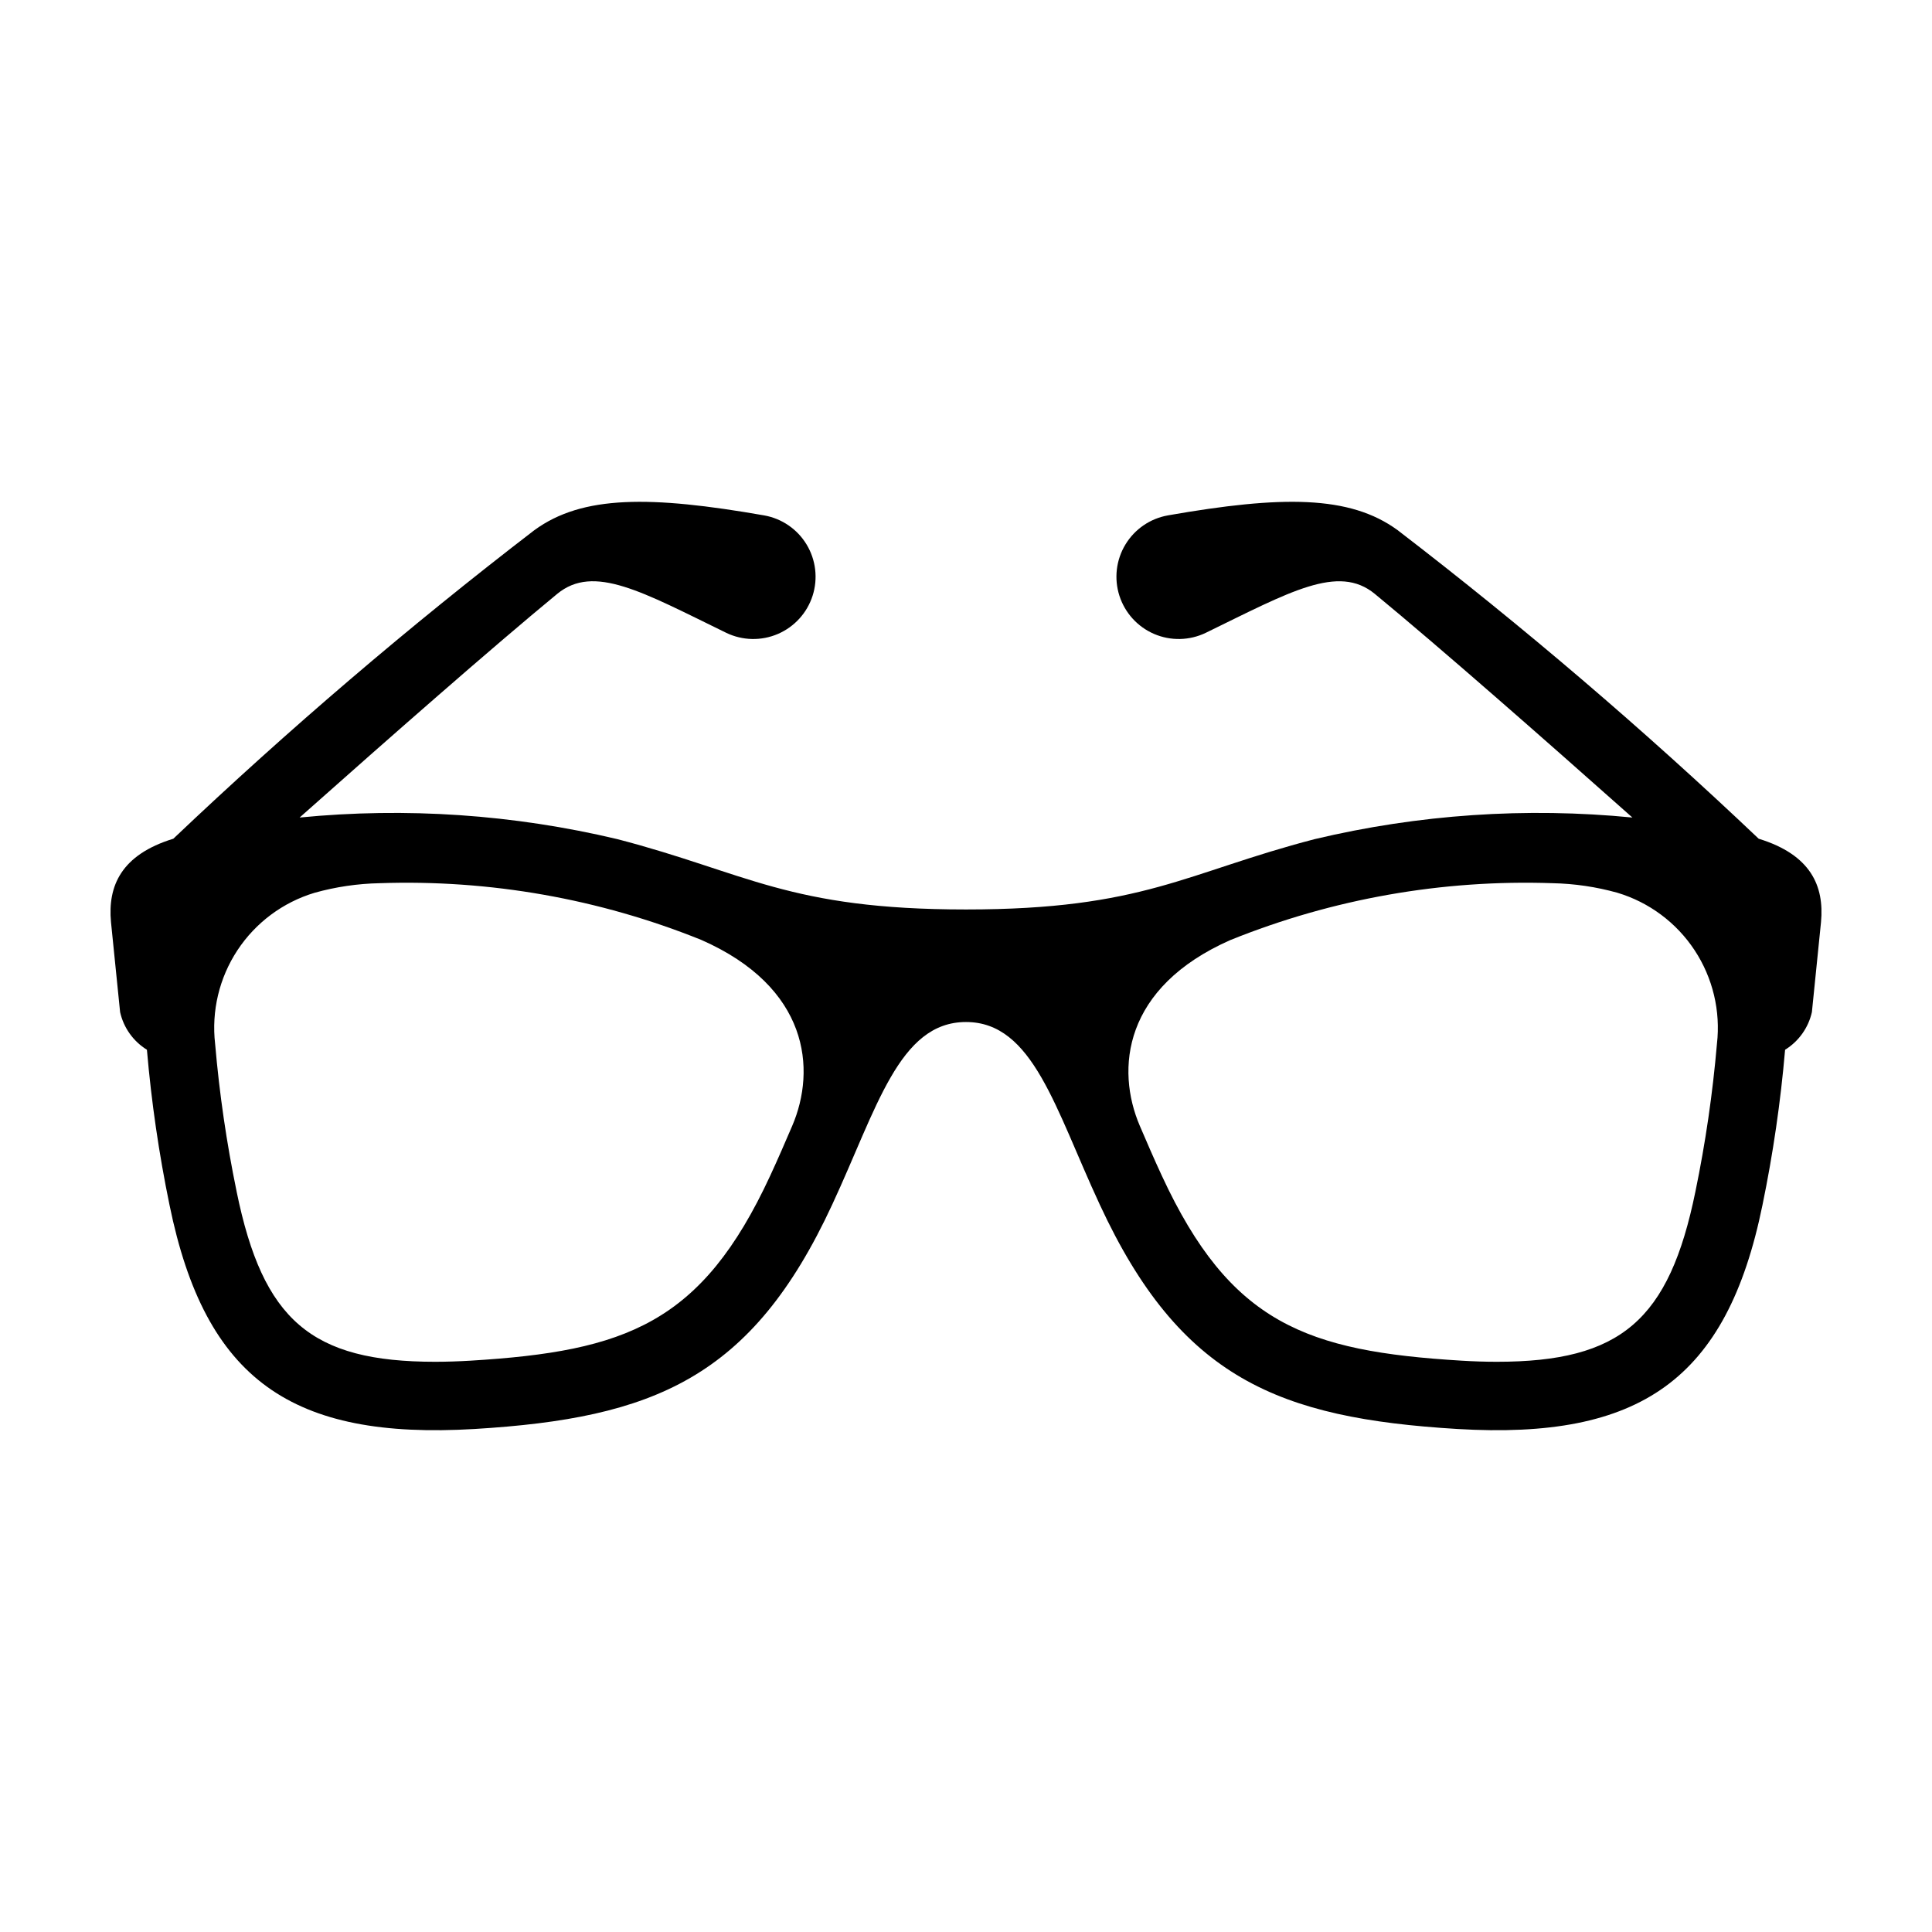 <?xml version="1.0" encoding="UTF-8"?>
<!-- Uploaded to: SVG Repo, www.svgrepo.com, Generator: SVG Repo Mixer Tools -->
<svg fill="#000000" width="800px" height="800px" version="1.1" viewBox="144 144 512 512" xmlns="http://www.w3.org/2000/svg">
 <path d="m610.07 366.27c-30.449-28.91-62.391-56.207-95.695-81.781-12.73-9.305-30.809-9.16-60.844-3.914v0.004c-4.699 0.82-8.816 3.637-11.285 7.723-2.469 4.082-3.047 9.035-1.59 13.578 1.461 4.543 4.812 8.234 9.195 10.121 4.387 1.883 9.371 1.777 13.672-0.289 22.324-10.875 35.129-18.309 44.824-10.32 17.297 14.254 43.766 37.5 68.254 59.262-28.195-2.766-56.652-0.828-84.211 5.727-34.254 8.906-45.387 18.637-92.387 18.637s-58.137-9.734-92.387-18.637h-0.004c-27.559-6.555-56.016-8.492-84.211-5.727 24.488-21.762 50.957-45.004 68.254-59.262 9.699-7.992 22.504-0.559 44.824 10.32 4.305 2.07 9.289 2.172 13.672 0.289 4.383-1.887 7.738-5.578 9.195-10.121s0.879-9.496-1.59-13.582c-2.469-4.082-6.582-6.898-11.285-7.719-30.035-5.246-48.113-5.391-60.844 3.914v-0.004c-33.301 25.574-65.246 52.871-95.695 81.781-13.82 4.25-17.406 12.512-16.52 22.074l2.418 23.879c0.93 4.144 3.492 7.738 7.106 9.973 1.184 13.824 3.188 27.566 5.992 41.156 9.473 46.395 32.492 62.215 80.852 59.344 47.402-2.871 73.445-13.449 94.754-59.441 11.84-25.441 17.68-48.41 35.465-48.41 17.781 0 23.625 22.973 35.465 48.41 21.312 45.988 47.355 56.57 94.758 59.441 48.359 2.871 71.383-12.945 80.852-59.344 2.805-13.59 4.809-27.332 5.996-41.156 3.609-2.234 6.172-5.828 7.102-9.973l2.418-23.879c0.887-9.566-2.699-17.824-16.52-22.074zm-256.14 76.129c-1.82 4.238-3.731 8.68-5.844 13.23-18.117 39.113-38.246 46.469-79.371 48.961-3.258 0.195-6.387 0.293-9.387 0.297-32.855 0-45.648-10.977-52.625-45.125h0.004c-2.668-12.914-4.57-25.973-5.695-39.109-1.004-8.711 1.086-17.496 5.906-24.82 4.82-7.324 12.066-12.719 20.461-15.242 5.609-1.566 11.391-2.418 17.215-2.535 29.156-1.004 58.203 4.117 85.262 15.031 28.488 12.535 30.539 34.262 24.074 49.312zm245.07-21.75 0.004 0.004c-1.129 13.137-3.031 26.195-5.699 39.109-6.977 34.148-19.766 45.125-52.625 45.125-3 0-6.129-0.098-9.387-0.297-41.129-2.492-61.254-9.848-79.371-48.961-2.117-4.551-4.023-8.992-5.844-13.23-6.465-15.055-4.414-36.777 24.074-49.316l0.004 0.004c27.059-10.914 56.105-16.035 85.266-15.031 5.82 0.117 11.605 0.969 17.211 2.535 8.398 2.523 15.641 7.918 20.461 15.242 4.82 7.324 6.914 16.109 5.91 24.82z"/>
</svg>